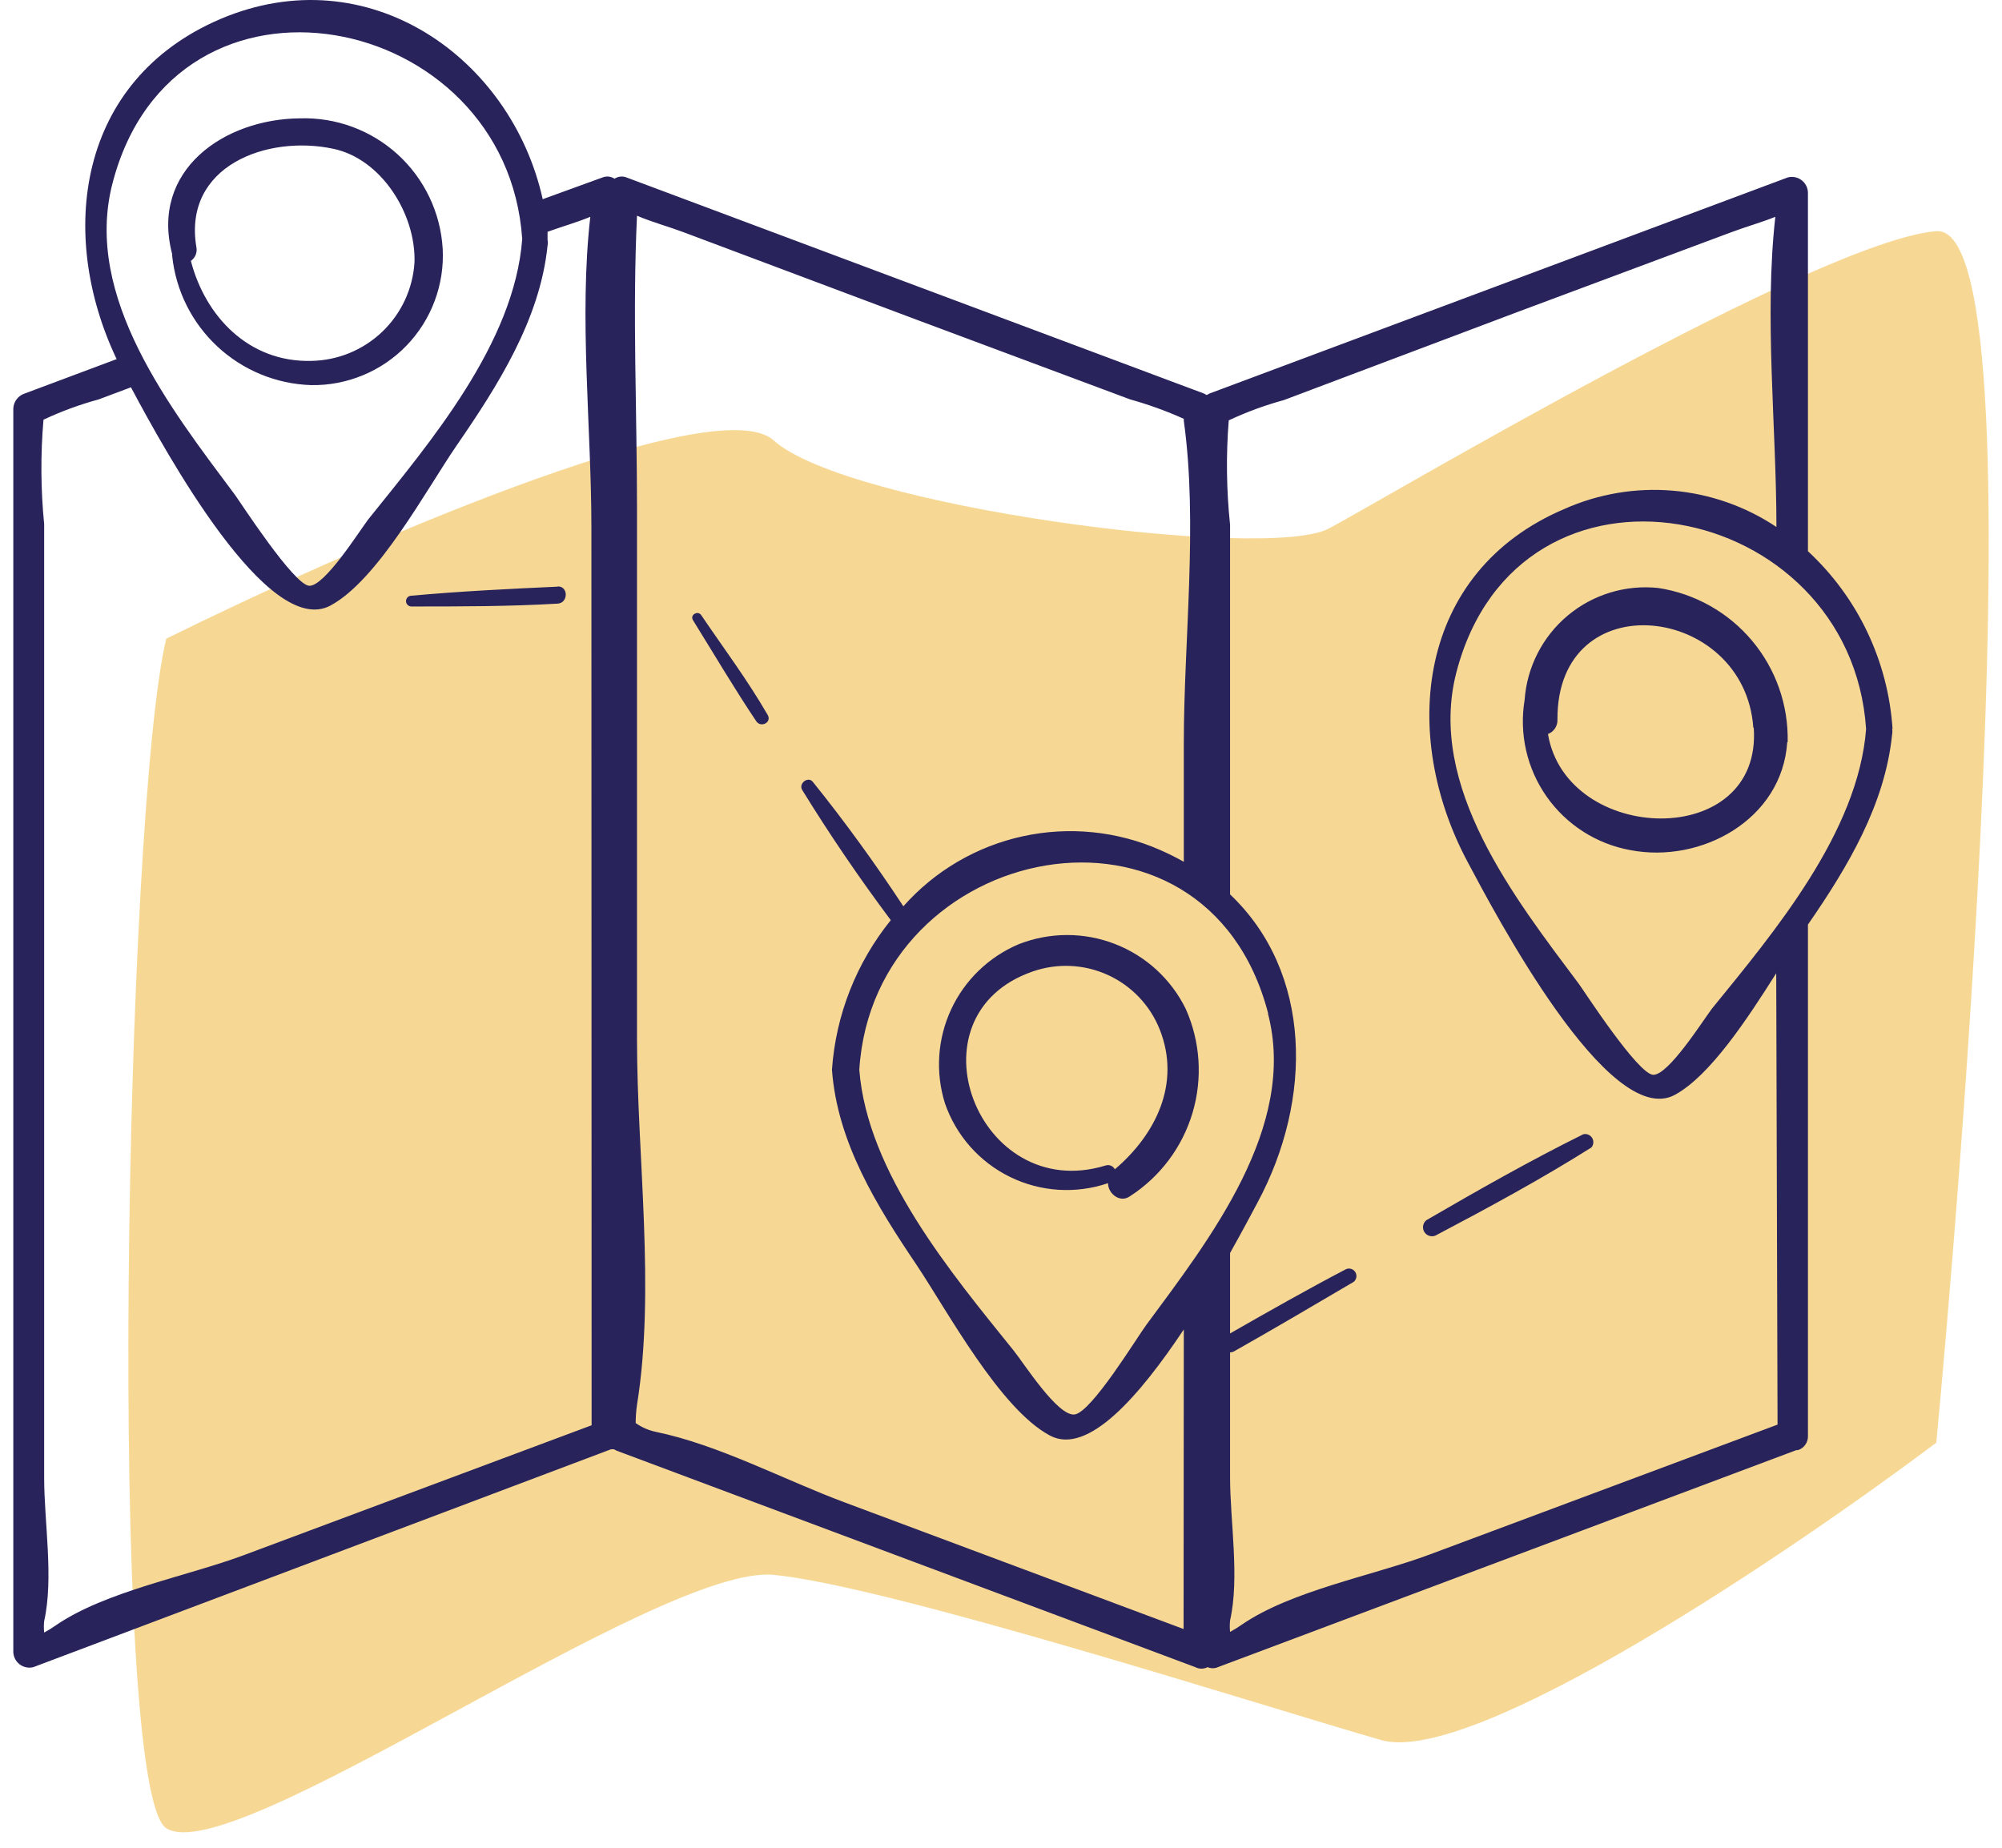<svg width="104" height="96" viewBox="0 0 104 96" fill="none" xmlns="http://www.w3.org/2000/svg">
<path opacity="0.5" d="M8.636 94.983C5.558 93 6.509 42 8.636 33.183C17.886 28.605 37.146 20.136 40.193 22.883C44.002 26.316 65.765 29.177 69.029 27.46C71.641 26.087 94.458 12.5 100.586 12.01C106.714 11.52 100.586 74.955 100.586 74.955C92.969 80.678 76.538 91.779 71.75 90.406C65.765 88.689 46.178 82.394 40.193 81.822C34.208 81.25 12.092 97.209 8.636 94.983Z" fill="#EFB22A"/>
<path d="M39.878 37.141C40.106 37.519 39.546 37.828 39.294 37.484C38.15 35.779 37.085 33.971 35.998 32.22C35.826 31.945 36.261 31.694 36.433 31.968C37.589 33.673 38.825 35.321 39.878 37.141ZM28.959 30.48C26.43 30.595 23.89 30.721 21.372 30.95C21.297 30.95 21.226 30.979 21.174 31.032C21.121 31.084 21.091 31.156 21.091 31.23C21.091 31.304 21.121 31.376 21.174 31.428C21.226 31.481 21.297 31.51 21.372 31.51C23.89 31.51 26.442 31.51 28.959 31.362C29.532 31.339 29.532 30.446 28.971 30.469L28.959 30.48ZM16.165 20.009C14.35 19.951 12.618 19.238 11.29 18C9.962 16.763 9.128 15.085 8.943 13.279C8.941 13.252 8.941 13.226 8.943 13.199C7.798 8.839 11.644 6.184 15.569 6.149C17.447 6.086 19.274 6.76 20.662 8.025C22.049 9.291 22.887 11.049 22.997 12.924C23.046 13.846 22.904 14.768 22.581 15.633C22.259 16.498 21.761 17.287 21.121 17.952C20.48 18.616 19.709 19.142 18.856 19.495C18.004 19.849 17.087 20.024 16.165 20.009ZM16.165 18.75C17.539 18.729 18.855 18.191 19.85 17.243C20.845 16.295 21.446 15.006 21.532 13.634C21.612 11.139 19.827 8.255 17.309 7.729C13.876 6.996 9.492 8.621 10.202 12.844C10.228 12.978 10.216 13.116 10.165 13.242C10.114 13.368 10.027 13.476 9.916 13.554C10.66 16.427 12.914 18.83 16.165 18.75ZM92.843 38.56C92.58 42.577 88.38 44.878 84.695 44.168C82.937 43.85 81.376 42.852 80.348 41.392C79.32 39.931 78.908 38.125 79.201 36.363C79.261 35.52 79.49 34.697 79.875 33.944C80.259 33.191 80.792 32.523 81.44 31.981C82.088 31.438 82.84 31.032 83.648 30.786C84.457 30.54 85.307 30.459 86.148 30.549C88.05 30.84 89.781 31.814 91.017 33.289C92.253 34.763 92.91 36.637 92.866 38.56H92.843ZM91.081 37.805C90.634 31.396 80.872 30.217 80.906 37.382C80.915 37.543 80.871 37.703 80.783 37.839C80.695 37.975 80.566 38.079 80.414 38.137C81.376 43.882 91.561 44.202 91.103 37.805H91.081ZM98.291 37.874C98.311 37.968 98.311 38.065 98.291 38.16C97.924 41.788 96.002 45.026 93.919 48.036V74.599C93.926 74.764 93.878 74.927 93.783 75.061C93.688 75.196 93.55 75.295 93.392 75.343H93.312L63.27 86.616C63.186 86.654 63.094 86.673 63.001 86.673C62.909 86.673 62.817 86.654 62.732 86.616C62.634 86.668 62.524 86.695 62.412 86.695C62.3 86.695 62.19 86.668 62.092 86.616L32.05 75.377L31.889 75.297H31.821H31.741L1.733 86.616C1.611 86.647 1.484 86.65 1.361 86.625C1.238 86.6 1.122 86.548 1.022 86.472C0.922 86.396 0.84 86.299 0.783 86.187C0.726 86.075 0.694 85.952 0.691 85.826V21.222C0.699 21.047 0.761 20.878 0.867 20.739C0.973 20.6 1.12 20.497 1.287 20.444L6.059 18.658C2.969 12.158 4.01 4.169 11.449 0.988C19.117 -2.274 26.556 2.979 28.193 10.349L31.34 9.205C31.437 9.173 31.54 9.164 31.641 9.178C31.742 9.192 31.839 9.228 31.924 9.285C32.009 9.228 32.105 9.192 32.206 9.178C32.307 9.164 32.41 9.173 32.507 9.205L62.538 20.444L62.687 20.524L62.835 20.444L92.877 9.216C92.999 9.185 93.126 9.182 93.249 9.207C93.373 9.232 93.488 9.284 93.588 9.36C93.689 9.436 93.77 9.534 93.827 9.645C93.885 9.757 93.916 9.88 93.919 10.006V28.638C96.511 31.041 98.083 34.346 98.314 37.874H98.291ZM12.205 25.708C12.468 26.063 15.283 30.423 16.073 30.435C16.863 30.446 18.614 27.677 19.117 27.001C22.345 22.973 26.716 17.846 27.128 12.421C26.327 0.484 9.057 -2.926 5.841 9.537C4.319 15.431 8.874 21.245 12.205 25.708ZM30.722 27.425C30.722 22.217 30.07 16.472 30.665 11.265C29.944 11.562 29.166 11.78 28.445 12.043C28.445 12.181 28.445 12.329 28.445 12.467C28.465 12.561 28.465 12.659 28.445 12.753C28.055 16.598 25.858 20.043 23.706 23.167C22.139 25.456 19.621 30.148 17.16 31.465C13.933 33.181 8.645 23.579 6.803 20.123L5.12 20.753C4.138 21.02 3.181 21.372 2.259 21.805C2.104 23.611 2.115 25.427 2.294 27.23V76.785C2.294 79.074 2.797 81.992 2.294 84.224C2.273 84.422 2.273 84.621 2.294 84.819C2.499 84.709 2.698 84.587 2.889 84.453C5.475 82.668 9.756 81.889 12.685 80.791L30.733 74.05L30.722 27.425ZM61.496 69.072C59.208 72.505 56.518 75.629 54.55 74.588C51.952 73.214 49.228 68.133 47.614 65.718C45.554 62.663 43.494 59.355 43.219 55.578C43.417 52.736 44.484 50.023 46.275 47.807C44.639 45.622 43.082 43.333 41.674 41.044C41.468 40.712 41.972 40.311 42.224 40.62C43.883 42.68 45.474 44.878 46.928 47.087C48.557 45.247 50.729 43.974 53.13 43.449C55.53 42.925 58.035 43.176 60.283 44.168C60.698 44.35 61.103 44.552 61.496 44.775V38.652C61.496 33.25 62.24 27.207 61.496 21.863C61.496 21.863 61.496 21.794 61.496 21.76C60.596 21.355 59.666 21.018 58.715 20.753L47.614 16.61L35.483 12.055C34.716 11.768 33.869 11.54 33.091 11.208C32.851 16.243 33.091 21.37 33.091 26.395V54.022C33.091 60.042 34.052 67.023 33.091 72.986C33.046 73.3 33.023 73.618 33.022 73.935C33.339 74.158 33.697 74.314 34.075 74.393C37.348 75.069 40.736 76.888 43.872 78.055L61.485 84.636L61.496 69.072ZM65.88 52.66C62.652 40.185 45.394 43.642 44.639 55.578C45.051 60.923 49.422 66.153 52.65 70.159C53.188 70.823 54.939 73.592 55.82 73.489C56.701 73.386 59.093 69.438 59.551 68.831C62.835 64.379 67.402 58.554 65.868 52.66H65.88ZM92.271 50.566C90.772 52.935 88.838 55.887 87.006 56.883C83.573 58.737 77.61 47.35 76.26 44.82C72.712 38.217 73.559 29.714 81.273 26.441C83.038 25.655 84.973 25.329 86.898 25.493C88.823 25.657 90.676 26.306 92.282 27.379C92.282 22.183 91.641 16.461 92.225 11.265C91.481 11.562 90.669 11.791 89.936 12.066L78.835 16.209L66.692 20.787C65.71 21.055 64.753 21.407 63.831 21.84C63.687 23.646 63.71 25.462 63.9 27.265V46.468C68.169 50.52 68.214 57.112 65.319 62.491C65.033 63.029 64.529 63.979 63.9 65.1V69.278C65.903 68.133 67.917 66.989 69.931 65.936C70.017 65.901 70.114 65.899 70.202 65.929C70.29 65.959 70.364 66.02 70.411 66.1C70.458 66.181 70.475 66.275 70.458 66.367C70.442 66.458 70.392 66.541 70.32 66.6C68.26 67.813 66.2 69.026 64.117 70.204C64.051 70.242 63.976 70.261 63.9 70.262V76.751C63.9 79.04 64.403 81.958 63.9 84.19C63.879 84.388 63.879 84.587 63.9 84.785C64.105 84.675 64.304 84.552 64.495 84.419C67.081 82.633 71.362 81.855 74.291 80.756L92.34 74.016L92.271 50.566ZM96.94 37.874C96.139 25.903 78.881 22.481 75.653 34.944C74.131 40.849 78.686 46.663 82.017 51.115C82.28 51.47 85.095 55.83 85.885 55.842C86.674 55.853 88.425 53.083 88.929 52.408C92.168 48.425 96.528 43.241 96.94 37.874ZM61.599 52.42C62.356 54.12 62.48 56.035 61.949 57.819C61.418 59.602 60.267 61.138 58.704 62.148C58.178 62.525 57.559 62.01 57.559 61.472C55.887 62.041 54.057 61.925 52.47 61.148C50.883 60.372 49.668 58.999 49.09 57.329C48.585 55.72 48.698 53.981 49.407 52.45C50.116 50.92 51.37 49.71 52.924 49.055C54.529 48.425 56.312 48.421 57.919 49.044C59.526 49.667 60.84 50.872 61.599 52.42ZM60.249 53.495C59.751 52.237 58.786 51.219 57.555 50.656C56.324 50.093 54.923 50.028 53.645 50.474C47.042 52.763 50.796 62.571 57.422 60.557C57.514 60.524 57.614 60.525 57.705 60.561C57.795 60.597 57.87 60.665 57.914 60.751C60.054 58.932 61.348 56.276 60.249 53.495ZM82.245 58.932C79.476 60.305 76.775 61.839 74.097 63.395C74.009 63.465 73.95 63.565 73.929 63.676C73.909 63.787 73.929 63.901 73.986 63.998C74.043 64.095 74.132 64.169 74.239 64.205C74.346 64.241 74.462 64.238 74.566 64.196C77.301 62.754 80.037 61.278 82.669 59.618C82.727 59.55 82.763 59.465 82.77 59.376C82.777 59.286 82.755 59.197 82.708 59.12C82.661 59.044 82.591 58.984 82.507 58.95C82.424 58.917 82.333 58.91 82.245 58.932Z" fill="#29235C"/>
</svg>
